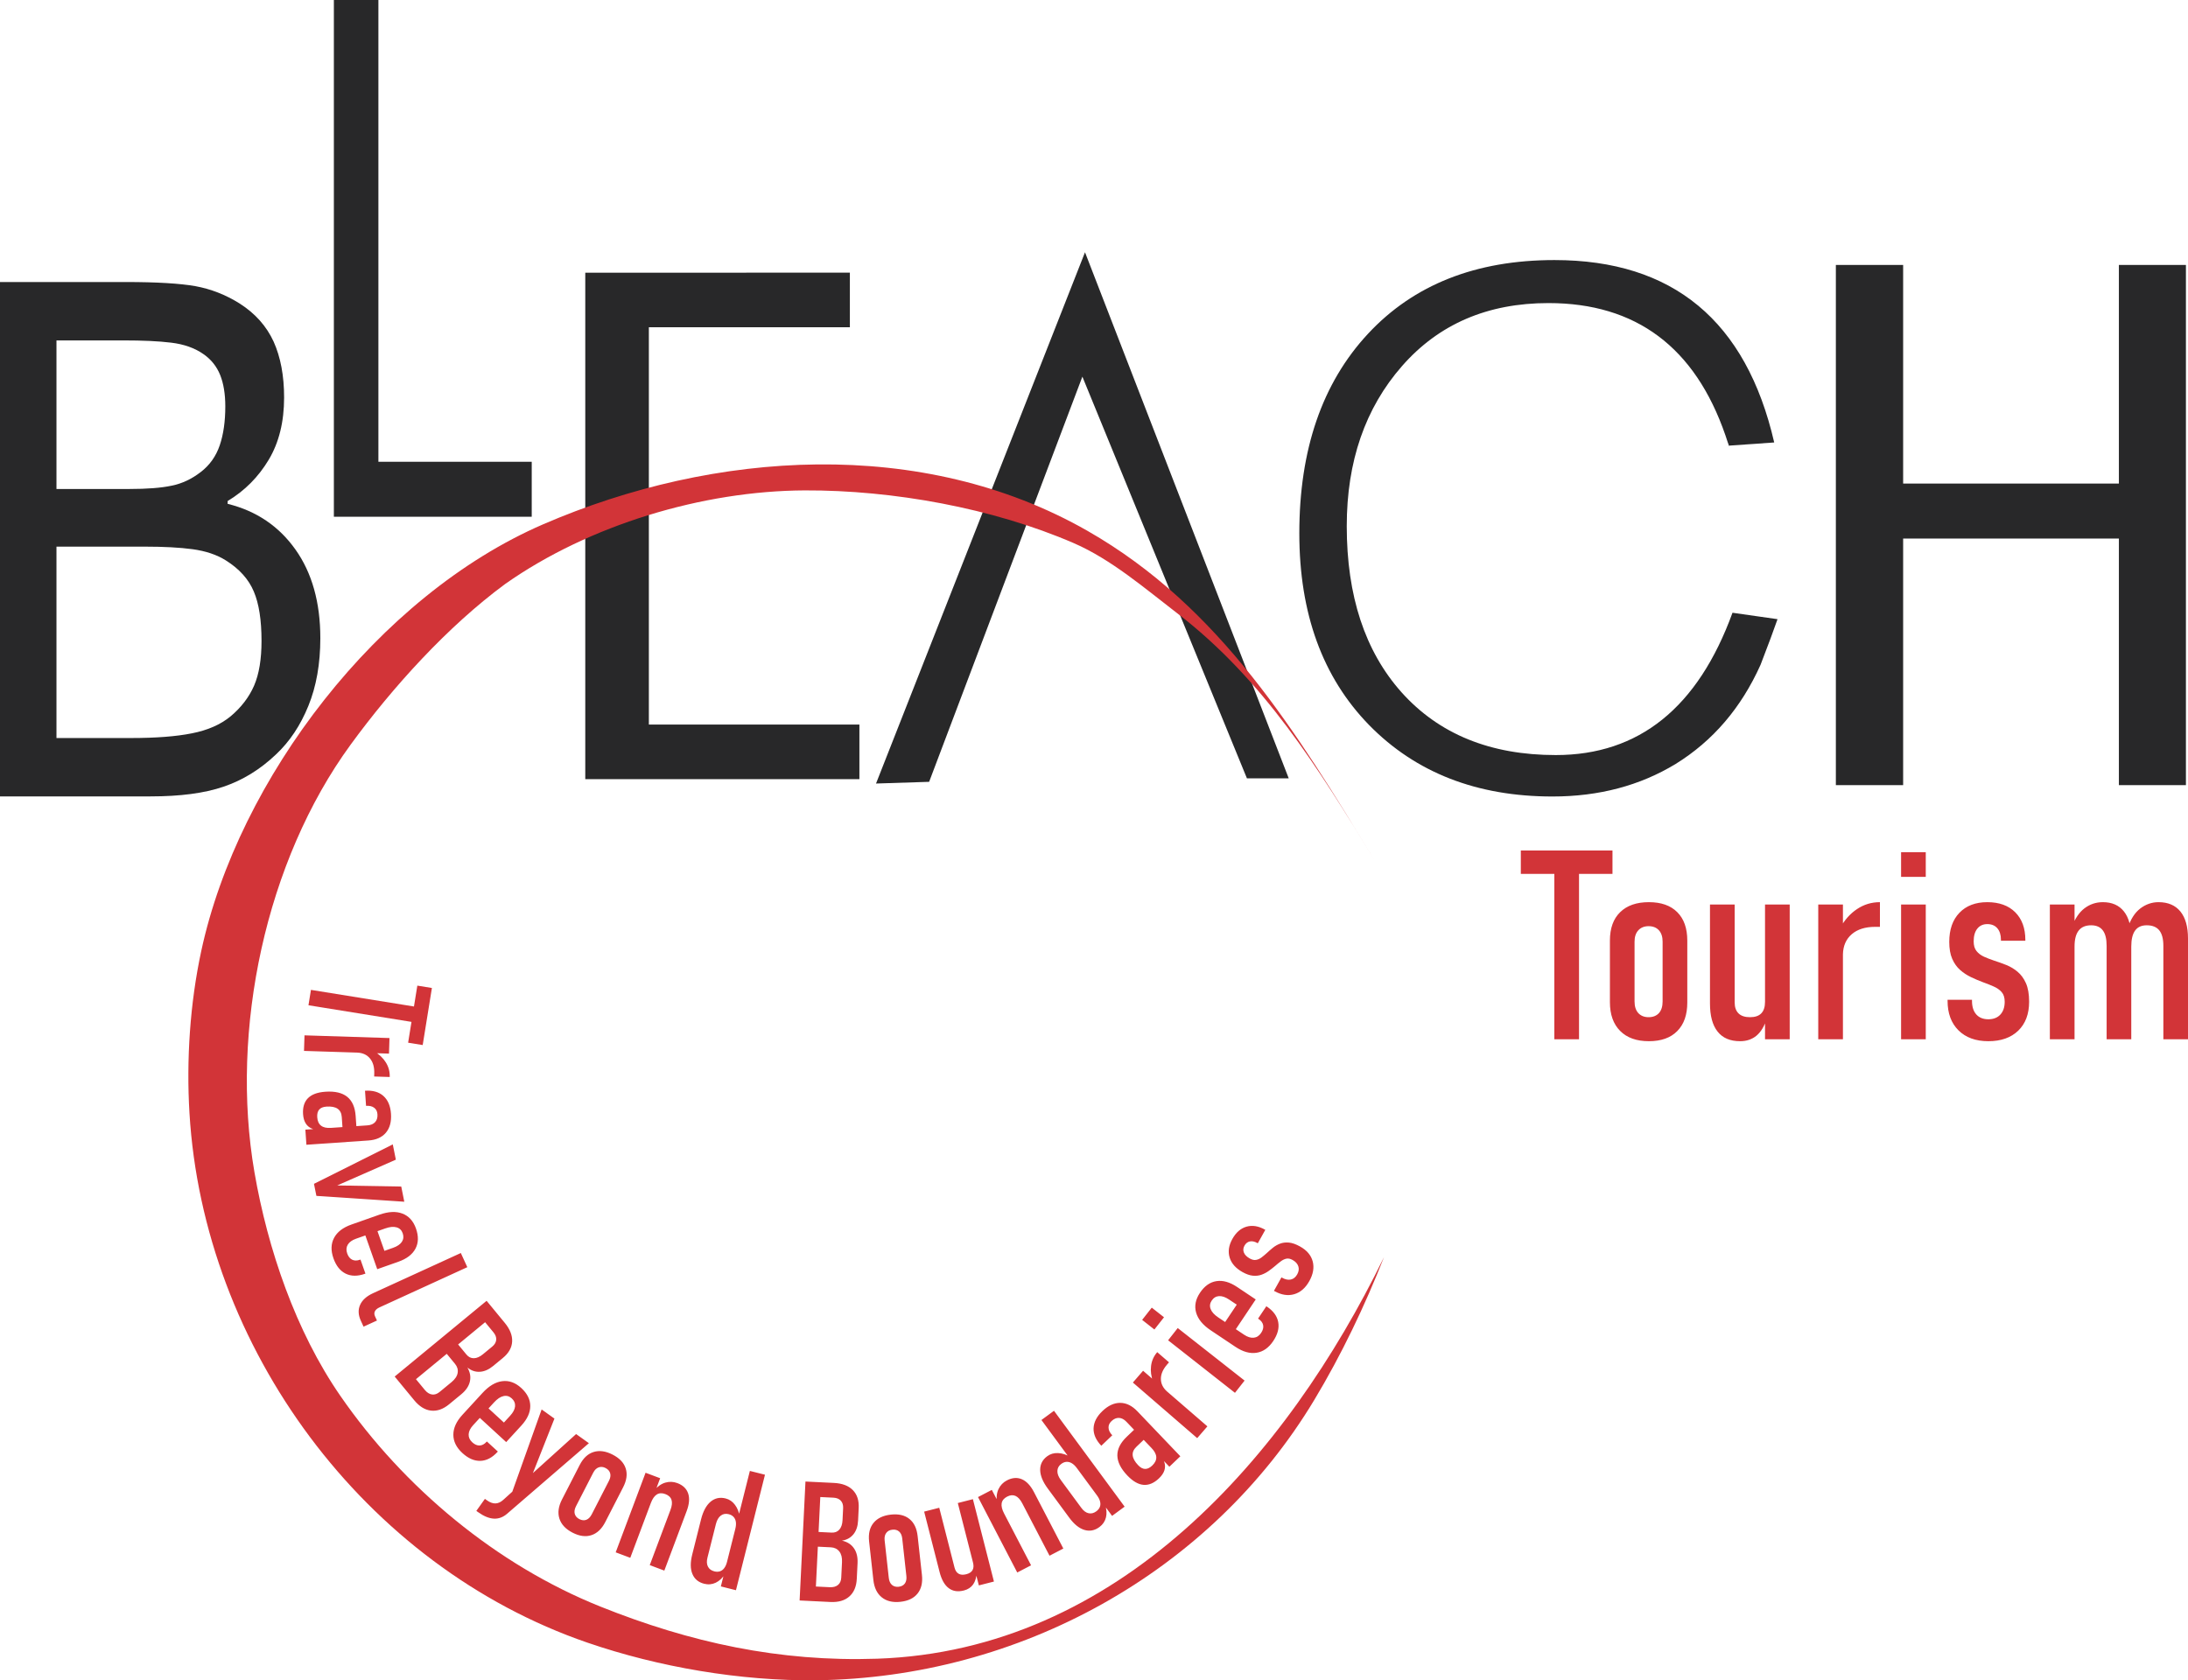 <?xml version="1.0" encoding="UTF-8"?>
<!DOCTYPE svg PUBLIC "-//W3C//DTD SVG 1.1//EN" "http://www.w3.org/Graphics/SVG/1.1/DTD/svg11.dtd">
<!-- Creator: CorelDRAW 2019 (64-Bit) -->
<svg xmlns="http://www.w3.org/2000/svg" xml:space="preserve" width="413.229mm" height="317.416mm" version="1.1" style="shape-rendering:geometricPrecision; text-rendering:geometricPrecision; image-rendering:optimizeQuality; fill-rule:evenodd; clip-rule:evenodd"
viewBox="0 0 41322.94 31741.62"
 xmlns:xlink="http://www.w3.org/1999/xlink"
 xmlns:xodm="http://www.corel.com/coreldraw/odm/2003">
 <defs>
  <style type="text/css">
   <![CDATA[
    .fil1 {fill:#D23438}
    .fil0 {fill:#282829}
    .fil3 {fill:#D23438;fill-rule:nonzero}
    .fil2 {fill:#282829;fill-rule:nonzero}
   ]]>
  </style>
 </defs>
 <g id="Layer_x0020_1">
  <g id="_2440198293424">
   <polygon class="fil0" points="20491.54,4765.39 16544.68,14801.32 17547.83,14769.02 20442.09,7115.16 23549.97,14703.7 24339.25,14703.7 "/>
   <g>
    <polygon class="fil0" points="12254.5,10326.03 12254.5,13686.87 16230.88,13686.87 16230.88,14718.22 11053.58,14718.22 11053.58,5151.37 16050.77,5150.86 16050.77,6182.45 12254.5,6182.45 12254.5,9275.43 "/>
   </g>
   <path class="fil1" d="M25954.39 16240.91c-1462.28,-2392.56 -2894.53,-4771.65 -5413.42,-6211.5 -3124.8,-1786.29 -7053.76,-1521.7 -10282.21,-125.41 -3110.43,1345.49 -5756.98,4804.7 -6458.21,8062.15 -212.13,985.52 -282.76,2054.15 -222.22,3060.44 265.6,4431.97 3298.59,8554.26 7517.88,10004.38 1342.43,461.61 2892.73,726.44 4316.14,709.92 3834.12,-44.04 7451.03,-2036.12 9411.23,-5298.31 511.28,-850.62 951.45,-1771.56 1314.68,-2694.24 -1835.83,3766.1 -5010.57,7430.83 -9573.4,7585.54 -1844.94,62.57 -3531.17,-305.15 -5228.01,-985.78 -1961.22,-787 -3713.8,-2247.9 -4910.43,-3982.13 -842.51,-1220.59 -1369.2,-2767.83 -1620.68,-4221.18 -465.14,-2688.22 212.41,-5879.6 1816.17,-8077.42 791.79,-1084.91 1835.06,-2237.9 2922.99,-3038.43 1581.58,-1111.67 3724.63,-1756.74 5653.55,-1765 1663.03,-6.53 3547.04,331.92 5080.69,996.02 708.8,307.13 1350,860.86 1956.39,1326.72 1629.78,1251.84 2663.7,2927.75 3718.86,4654.23z"/>
   <path class="fil2" d="M6049.8 12055.02c0,483.14 -75.41,911.19 -226.24,1280.65 -150.61,369.73 -352.9,673.11 -608.66,913.42 -301.44,287.38 -632.4,489.9 -994.86,612.56 -360.21,122.65 -818.28,182.74 -1375.24,182.74l-2844.8 0 0 -9716.78 2375.88 0c584.71,0 1024.11,26.77 1314.68,78.08 290.61,53.32 568.31,160.47 834.94,327.43 294.13,187.26 507.53,427.81 641.71,719.19 132.44,294.11 198.52,646.33 198.52,1056.35 0,460.86 -97.36,852.87 -290.58,1176.01 -194.74,324.92 -452.27,586 -775.92,779.76l0 53.32c542.35,133.43 969.14,423.29 1281.66,864.36 312.52,440.83 468.91,1000.3 468.91,1672.91zm-1794.7 -4377.15c0,-236.03 -33.05,-434.31 -97.36,-594.74 -64.57,-160.47 -169.27,-291.89 -312.79,-392.01 -167.23,-118.16 -373.08,-189.5 -613.96,-218.3 -239.14,-29.28 -537.02,-42.3 -893.7,-42.3l-1270.82 0 0 2806.62 1379.29 0c332.69,0 599.32,-20.27 796.07,-62.57 198.78,-39.81 380.63,-126.66 549.89,-258.09 169.27,-129.42 288.57,-298.9 358.69,-505.65 69.63,-205.28 104.69,-450.32 104.69,-732.96zm684.07 4430.47c0,-392.24 -47.93,-703.89 -145.28,-933.21 -97.36,-231.54 -272.17,-427.78 -527.68,-588.25 -173.04,-109.15 -382.43,-177.98 -627.08,-211.78 -246.45,-33.29 -546.12,-48.8 -897.5,-48.8l-1675.16 0 0 3615.39 1410.57 0c466.88,0 849.54,-29.03 1147.45,-88.85 297.64,-58.32 542.32,-164.96 733.53,-323.42 200.53,-169.2 347.58,-362.96 441.4,-578.75 93.86,-218.79 139.75,-499.12 139.75,-842.33z"/>
   <polygon class="fil2" points="6305.59,0 7146.57,0 7146.57,8722.99 10042.32,8722.99 10042.32,9761.56 6305.59,9761.56 "/>
   <polygon class="fil2" points="35942.99,9134.76 40017.72,9134.76 40017.72,5004.95 41283.75,5004.95 41283.75,14831.59 40017.72,14831.59 40017.72,10173.35 35942.99,10173.35 35942.99,14831.59 34672.44,14831.59 34672.44,5004.95 35942.99,5004.95 "/>
   <path class="fil2" d="M32657.76 8418.08l0 13.77c-17.16,-46.04 -40.87,-114.63 -71.14,-208.52 -574.62,-1665.13 -1690.04,-2497.96 -3341.22,-2497.96 -1149.48,0 -2070.93,395.5 -2766.36,1189.54 -695.42,793.77 -1044.04,1800.57 -1044.04,3024.63 0,1317.71 344.31,2363.55 1033.21,3136.81 708.29,791.76 1679.17,1187.26 2914.91,1187.26 1571.75,0 2684.62,-896.66 3337.21,-2688.46l850.29 121.4c-66.83,194.77 -174.54,482.63 -320.85,862.62 -366.01,814.31 -899.74,1436.86 -1601.75,1871.41 -673.75,409.78 -1448.89,615.78 -2327.2,615.78 -1429.47,0 -2583.47,-451.07 -3464.06,-1350.21 -878.31,-901.19 -1317.47,-2107.23 -1317.47,-3621.44 0,-1583.28 432.84,-2839.65 1296.03,-3768.34 863.17,-928.94 2038.88,-1393.54 3522.08,-1393.54 2236.91,0 3621.2,1148.71 4150.68,3445.67l-850.32 59.58z"/>
   <path class="fil3" d="M29355.45 19632.03l0 -3273.5 466.22 0 0 3273.5 -466.22 0zm-632.76 -3123.69l0 -441.94 1730.91 0 0 441.94 -1730.91 0zm2418.1 3160.52c-232.68,0 -413.47,-64.46 -542.38,-194.18 -128.89,-128.91 -193.34,-310.54 -193.34,-544.06l0 -1162.59c0,-231.84 64.45,-410.96 193.34,-536.52 128.91,-126.39 309.7,-189.17 542.38,-189.17 231.86,0 410.98,62.78 536.51,189.17 126.39,125.56 189.17,304.68 189.17,536.52l0 1170.14c0,231.84 -62.78,411.79 -189.17,539.03 -125.53,128.04 -304.65,191.66 -536.51,191.66zm-5.03 -453.65c82.86,0 148.16,-25.95 195.04,-77 46.01,-51.91 69.46,-124.72 69.46,-220.13l0 -1129.97c0,-92.05 -23.45,-163.22 -69.46,-214.26 -46.88,-51.91 -112.18,-77.84 -195.04,-77.84 -82,0 -146.46,25.93 -194.18,77.84 -46.88,51.04 -71.13,122.21 -71.13,214.26l0 1129.97c0,95.41 24.25,168.22 71.13,220.13 47.72,51.05 112.18,77 194.18,77zm2198.83 416.82l0 -2545.33 466.19 0 0 2545.33 -466.19 0zm-573.37 -2545.33l0 1848.95c0,91.22 24.28,160.71 73.68,208.4 48.53,47.72 120.53,71.16 215.94,71.16 96.25,0 167.38,-24.28 214.26,-73.64 46.88,-49.4 69.49,-120.53 69.49,-215.97l34.31 313.89c-45.21,143.94 -109.67,251.93 -193.34,323.06 -83.71,70.32 -187.5,106.31 -311.38,106.31 -188.34,0 -329.77,-60.27 -425.21,-181.63 -96.25,-120.53 -143.94,-297.97 -143.94,-532.33l0 -1868.2 466.19 0zm1578.61 2545.33l0 -2545.33 466.19 0 0 2545.33 -466.19 0zm1165.09 -2123.47c-11.71,0 -23.44,0 -36.83,0 -13.38,0 -30.11,0 -51.88,0 -189.17,0 -337.31,46.88 -444.45,139.78 -107.15,92.89 -162.38,220.13 -165.74,379.99l-51.88 -498.01c82.03,-151.48 188.31,-271.17 318.06,-357.39 129.72,-87.06 273.69,-130.59 432.72,-130.59 0,0 0,0 0,0 0,0 0,0 0,0l0 466.22zm399.28 -944.15l0 -466.19 466.18 0 0 466.19 -466.18 0zm0 3067.62l0 -2545.33 466.18 0 0 2545.33 -466.18 0zm1648.03 36.83c-238.54,0 -426.88,-68.62 -564.14,-205.08 -137.27,-136.42 -205.88,-322.21 -205.88,-557.43l0 -20.09 461.19 0 0 20.09c0,109.66 26.76,195.04 80.35,256.11 54.4,61.1 130.56,92.09 228.48,92.09 96.25,0 171.61,-29.31 226.84,-88.74 54.4,-58.58 82.03,-139.77 82.03,-242.73 0,-77.84 -19.25,-138.94 -57.75,-182.44 -38.5,-43.53 -88.74,-78.71 -152.35,-106.31 -62.78,-28.47 -130.56,-55.23 -204.24,-81.19 -73.64,-27.63 -148.13,-59.43 -221.78,-94.57 -74.51,-35.18 -143.13,-80.35 -205.07,-134.78 -61.94,-54.4 -112.17,-124.69 -149.84,-210.91 -37.66,-85.38 -56.07,-192.5 -56.07,-319.74 0,-234.35 64.46,-417.66 192.5,-550.76 128.07,-133.07 303.84,-200.04 525.64,-200.04 224.33,0 400.09,63.61 527.33,190.01 127.2,127.24 191.66,301.32 191.66,523.97l0 14.22 -461.19 0 0 -19.25c0,-91.22 -22.61,-163.22 -67.78,-215.94 -44.37,-51.91 -107.99,-78.68 -190.02,-78.68 -79.51,0 -143.13,29.28 -188.3,86.19 -46.05,56.95 -68.65,137.3 -68.65,240.22 0,77.03 17.57,138.14 53.56,182.47 36.01,45.21 82.87,80.36 141.45,107.15 57.75,25.96 121.37,50.21 190.02,73.65 76.16,24.28 154,51.91 231,82.87 77.83,30.98 149,73.64 213.45,128.07 64.43,53.56 117.18,125.53 157.35,215.1 40.18,90.38 60.27,206.75 60.27,350.69 0,232.71 -68.65,414.34 -205.91,547.41 -138.1,132.23 -325.6,198.37 -564.15,198.37zm3305.33 -36.83l0 -1765.24c0,-131.4 -25.93,-228.48 -77,-292.1 -51.88,-63.62 -130.56,-95.41 -236.87,-95.41 -97.92,0 -171.57,32.63 -219.29,98.76 -48.56,66.1 -72.81,167.38 -72.81,303l-66.13 -350.72c54.4,-166.57 133.07,-289.59 236.87,-369.13 103.79,-78.68 218.45,-118.85 344.01,-118.85 179.95,0 318.06,59.42 413.47,176.63 95.44,118.01 143.13,287.91 143.13,510.56l0 1902.5 -465.38 0zm-2143.54 0l0 -2545.33 466.19 0 0 2545.33 -466.19 0zm1072.19 0l0 -1765.24c0,-131.4 -24.28,-228.48 -72.81,-292.1 -48.56,-63.62 -121.37,-95.41 -219.29,-95.41 -104.63,0 -183.31,32.63 -235.22,98.76 -52.72,66.1 -78.68,167.38 -78.68,303l-51.88 -364.94c59.43,-162.38 138.94,-281.23 240.22,-358.23 102.12,-77 216.78,-115.53 346.5,-115.53 173.28,0 305.51,58.62 398.44,175.79 92.06,116.34 138.1,286.24 138.1,508.88l0 1905.02 -465.38 0z"/>
   <path class="fil3" d="M5872.66 18699.3l2038.87 328.95 -46.85 290.4 -2038.87 -328.99 46.85 -290.36zm2009.18 -80.24l275.24 44.43 -173.97 1078.09 -275.24 -44.4 173.97 -1078.12zm-2130.97 939.12l1605.05 51.16 -9.37 293.99 -1605.05 -51.16 9.37 -293.99zm1315.61 777.39c0.24,-7.4 0.48,-14.79 0.75,-23.23 0.27,-8.45 0.6,-19.01 1.05,-32.75 3.8,-119.25 -22.78,-213.61 -79.25,-283.07 -56.43,-69.42 -135.52,-106.81 -236.26,-112.11l315.06 -22.72c93.91,54.78 167.23,124.21 218.99,207.76 52.28,83.56 76.85,175.2 73.65,275.49 0,0 0,0 0,0 0,0 0,0 0,0l-293.99 -9.37zm-1299.29 1004.02l1171.64 -80.8c64.78,-4.46 113.64,-25.3 146.57,-62 33.41,-37.22 47.48,-86.38 43.23,-148.02 -3.68,-53.73 -23.98,-94.66 -61.91,-122.74 -37.45,-28.65 -88.55,-40.51 -153.34,-36.05l-19.67 -285.51c145.92,-10.06 261.45,22.72 347.13,98.34 85.17,76.17 133.1,187.71 143.34,336.29 10.36,150.14 -21.67,269.32 -95.5,357.52 -74.39,88.23 -184.24,137.62 -330.15,147.68l-1171.64 80.8 -19.7 -285.51zm-43.32 -290.28c-9.01,-130.65 21.58,-231.75 91.31,-303.24 70.23,-71.52 180.16,-112.44 330.84,-122.83 179.63,-12.39 317.34,19.91 412.09,96.46 94.72,76.61 147.53,197.35 158.91,362.24l14.13 204.9 -260.88 39.69 -15.5 -224.92c-4.97,-72.18 -31.38,-124.9 -79.67,-157.53 -48.32,-32.69 -118.58,-45.83 -209.68,-39.55 -63.23,4.37 -108.55,22.85 -137.44,56.62 -28.92,33.2 -40.96,81.67 -36.62,144.36 5.03,73.22 29.34,126.06 72.36,159.08 43.05,33.56 105.41,47.28 186.54,41.68l-145.79 42.87c-79.61,4.43 -146.88,-3.62 -201.72,-24.22 -55.42,-20.51 -97.39,-53.62 -127.03,-99.75 -29.67,-46.11 -46.94,-104.73 -51.85,-175.86zm644.56 1344.44l1209.51 20.75 57.54 286.83 -1659.95 -110.29 -45.72 -227.82 1488.41 -745 57.87 288.39 -1107.66 487.14zm-70.87 1376.21c-51.43,-145.95 -47.48,-274.44 11.77,-386.02 59.22,-111.58 168.49,-195.43 327.88,-251.6l529.41 -186.6c169.33,-59.66 314.17,-66.52 434.04,-20.3 120.38,46.05 205.67,140.29 255.7,282.23 51.1,144.93 47.75,272.1 -10.18,380.95 -57.93,108.89 -165.08,190.89 -321.98,246.18l-399.43 140.8 -249.95 -709.23 229.09 -80.74 156.42 443.74 164.84 -58.08c78.67,-27.75 133.64,-65.59 165.07,-113.04 31.26,-47.96 36.35,-101.85 15.12,-162.12 -20.54,-58.29 -59.46,-95.5 -116.52,-111.25 -57.18,-16.19 -128.07,-9.16 -212.22,20.51l-553.34 195.02c-73.68,25.98 -125.5,63.28 -154.9,111.69 -29.22,48.95 -32.81,103.98 -10.87,166.25 20.36,57.75 50.96,96.82 93.05,117.77 41.43,20.72 90.89,21.2 147.17,1.35l10.45 -3.68 93.59 265.45 -10.45 3.69c-137.98,48.61 -259.23,47.69 -362.85,-3.15 -103.76,-51.34 -180.7,-147.41 -230.91,-289.82zm2528.24 167.65l-1658.31 759.4c-42.24,19.34 -71.19,43.61 -85.92,72.41 -15.15,29.01 -15.06,60.93 0.99,95.98l36.73 80.18 -253.03 115.89 -51.67 -112.84c-49.28,-107.56 -54.13,-206.96 -13.89,-297.97 40.2,-91.04 121.39,-164.8 244.32,-221.09l1658.3 -759.4 122.48 267.44zm-1253.52 2209.49l214.74 -177 235.1 285.25c42.63,51.76 88.26,80.53 137.51,87.15 48.5,6.58 95.8,-9.1 142.26,-47.39l226.57 -186.72c66.01,-54.43 104.57,-112.24 114.99,-173.49 10.09,-61.67 -6.59,-118.44 -49.91,-171.01l-225.01 -273.03 214.77 -176.99 225.02 273.03c39.6,48.08 86.13,71.34 140.97,70.63 54.1,-0.78 111.25,-25.3 170.74,-74.34l176.84 -145.74c46.04,-37.96 70.83,-80.95 75.02,-128.22 3.44,-47.27 -13.47,-93.55 -51.76,-140.02l-227.02 -275.45 215.13 -177.33 224.36 272.23c99.42,120.62 146.15,238.78 139.87,354.85 -6.26,115.32 -64.97,218.42 -175.8,309.76l-183.82 151.49c-81.87,67.51 -165.31,104.09 -250.21,109.03 -84.49,4.61 -162.98,-21.7 -234.98,-80.05 51.16,87.84 66.73,175.61 46.64,263.33 -19.76,88.11 -74.04,168.43 -162.05,240.97l-229.42 189.05c-112.89,93.02 -227.04,133.08 -341.7,120.14 -115.06,-12.63 -220.94,-77.95 -318,-195.73l-250.85 -304.4zm-118.22 -143.47l1735.99 -1430.66 187.05 226.99 -1735.99 1430.66 -187.05 -226.99zm1279.05 1445.45c-114,-104.63 -170.91,-219.92 -171.06,-346.23 -0.21,-126.33 56.85,-251.71 171.12,-376.19l379.55 -413.56c121.4,-132.26 246.03,-206.39 373.56,-221.96 127.9,-15.92 247.47,27.16 358.36,128.91 113.22,103.92 170.04,217.71 170.07,341.02 0.06,123.35 -55.95,246.09 -168.46,368.66l-286.35 312.01 -554 -508.47 164.24 -178.96 346.65 318.14 118.16 -128.76c56.44,-61.49 87.15,-120.74 92.6,-177.38 5.03,-57.03 -15.81,-106.99 -62.87,-150.19 -45.53,-41.77 -97.36,-56.35 -155.13,-43.41 -58.11,12.57 -117.36,52.12 -177.68,117.86l-396.71 432.24c-52.84,57.54 -81.04,114.81 -84.21,171.39 -2.82,56.91 19.91,107.18 68.52,151.82 45.15,41.43 90.51,61.52 137.51,60.23 46.31,-1.23 90.17,-24.04 130.53,-68.02l7.48 -8.14 207.38 190.31 -7.49 8.18c-98.91,107.74 -206.39,163.94 -321.74,167.77 -115.7,3.47 -228.78,-45.15 -340.03,-147.27zm2147.22 -358.95l241.54 172.44 -1544.34 1332.53c-76.13,65.68 -159.47,97.03 -249.14,92.68 -90.44,-4.19 -189.53,-44.45 -296.98,-121.15l-35.24 -25.15 162.03 -226.96 35.23 25.18c59.73,42.63 114.6,63.02 164.96,60.65 50.03,-1.91 98.94,-24.07 145.59,-66.67l1376.35 -1243.55zm-1255.97 1232.15l604.86 -1696.99 241.92 172.71 -525.64 1329.86 -321.14 194.42zm1189.3 630.6c-130.59,-67.06 -213.49,-155.31 -248.45,-265.28 -35.21,-109.48 -19.04,-229.98 48.26,-361.04l335 -652.52c66.82,-130.14 154.6,-212.08 263.09,-245.43 108.79,-33.77 228.36,-16.92 358.95,50.11 130.11,66.82 212.56,153.67 246.6,260.79 34.76,106.88 18.38,225.49 -48.44,355.63l-337.16 656.71c-66.82,130.14 -153.91,213.07 -261.5,248.06 -107.36,35.69 -226.24,19.76 -356.35,-47.03zm127.89 -256.05c46.53,23.86 90.62,28.11 131.64,12.96 40.8,-15.87 74.93,-49.97 102.45,-103.53l325.57 -634.2c26.55,-51.67 33.89,-98.34 22.78,-140.28 -11.38,-42.6 -40.51,-75.98 -87.06,-99.88 -46.01,-23.62 -89.66,-27.63 -131.4,-12.27 -41.01,15.15 -75.14,48.08 -101.66,99.78l-325.61 634.17c-27.48,53.56 -34.84,101.4 -23.5,144.06 12.07,42.39 40.78,75.53 86.79,99.19zm686.53 627.67l564.21 -1503.47 275.39 103.34 -564.23 1503.47 -275.37 -103.34zm643.21 241.39l391.29 -1042.7c29.13,-77.63 35.33,-140.74 19.46,-190.11 -16.2,-50.08 -55.12,-86.1 -116.91,-109.3 -61.82,-23.2 -115.2,-20.66 -160.7,7.4 -45,28.23 -82.75,82.29 -112.84,162.38l50.24 -227.08c71.1,-82.75 144.42,-135.32 221.3,-158.34 77.38,-22.84 153.16,-20.39 228.81,8.02 105.83,39.7 174.21,105.44 204.59,195.8 30.69,91.04 21.23,201.98 -28.14,333.5l-421.73 1123.77 -275.37 -103.34zm1342.65 402.36l548.1 -2181.77 285.24 71.67 -548.1 2181.74 -285.24 -71.64zm-314.14 -50.06c-109.09,-27.39 -183.4,-89.09 -223.39,-185.7 -39.58,-95.98 -40.6,-217.65 -3.42,-365.66l167 -664.77c38.47,-153.13 98.04,-264.49 179.02,-333.44 81.55,-68.8 176.61,-89.6 285.7,-62.18 70.65,17.75 129.69,58.17 176.48,121.13 47.3,63.04 78.11,142.11 93.59,238.57l-87.57 214.29c12.36,-49.15 15.6,-92.44 10.24,-129.72 -5.18,-37.81 -19.61,-69.21 -42.16,-94.42 -22.99,-25.39 -53.97,-42.99 -92.89,-52.78 -57.36,-14.4 -106.97,-5.63 -149.39,26.73 -43.05,32.73 -73.71,85.48 -92.39,159.72l-159.78 636.09c-16.85,67.12 -13.62,123.46 9.91,168.58 23,44.96 62.93,74.6 120.32,89 38.89,9.79 74.4,9.43 106.4,-1.02 31.53,-10.6 58.95,-30.92 81.25,-61.25 22.22,-29.82 39.55,-68.47 51.26,-115.08l-33.56 222.44c-49.76,78.94 -109.13,135.37 -177.95,168.72 -68.68,32.85 -141.85,40.06 -218.67,20.75zm1987.32 324.62l13.68 -277.98 369.2 18.15c66.97,3.29 118.97,-11.05 157.02,-43.02 37.51,-31.44 57.72,-76.97 60.68,-137.12l14.43 -293.24c4.19,-85.44 -12.6,-152.89 -50.89,-201.81 -38.83,-48.98 -92.03,-74.84 -160.05,-78.19l-353.38 -17.4 13.68 -277.94 353.35 17.36c62.24,3.06 110.77,-15.68 147.12,-56.73 35.83,-40.53 56.19,-99.3 59.96,-176.3l11.26 -228.87c2.93,-59.61 -12.19,-106.88 -44.31,-141.79 -32.66,-34.37 -78.26,-52.99 -138.4,-55.95l-356.56 -17.54 13.71 -278.49 352.34 17.34c156.09,7.69 274.95,52.63 356.56,135.44 81.07,82.24 117.8,195.07 110.77,338.5l-11.71 237.89c-5.21,106.01 -34.31,192.35 -87.78,258.45 -53.47,65.59 -125.77,105.92 -217.4,119.9 99.42,21.28 174.8,68.88 226.14,142.77 51.89,73.92 74.73,168.1 69.13,282.01l-14.61 296.96c-7.18,146.09 -54.4,257.46 -141.13,333.53 -86.81,76.61 -206.39,110.92 -358.83,103.44l-393.98 -19.37zm-185.64 -9.14l110.47 -2246.82 293.78 14.43 -110.47 2246.82 -293.78 -14.43zm1905.53 25.06c-145.89,16.11 -263.72,-11.76 -353.56,-84.15 -89.76,-71.91 -142.78,-181.33 -158.97,-327.76l-80.59 -729.07c-16.08,-145.38 11.91,-262.17 84,-349.82 72.09,-88.23 181.12,-140.11 327.01,-156.25 145.38,-16.07 262.07,10.87 349.58,81.43 87.93,69.97 139.72,177.92 155.8,323.3l81.13 733.77c16.08,145.38 -10.81,262.61 -81.22,351.14 -69.88,89.03 -177.77,141.34 -323.18,157.41zm-34.61 -284.14c52,-5.74 91.1,-26.55 116.97,-61.82 25.27,-35.74 34.91,-83.01 28.29,-142.86l-78.35 -708.53c-6.37,-57.78 -26.01,-100.74 -58.4,-129.57 -33.03,-29.28 -75.72,-41.02 -127.72,-35.27 -51.4,5.66 -90.02,26.4 -116.37,62.24 -25.83,35.27 -36.13,81.55 -29.72,139.33l78.34 708.53c6.62,59.85 26.86,103.83 59.88,133.14 33.47,28.71 75.68,40.5 127.08,34.81zm1514.07 -25.62l-397.3 -1555.95 285 -72.75 397.31 1555.92 -285.01 72.78zm-747.75 -1466.44l288.6 1130.21c14.25,55.77 39.9,94.45 77.56,115.95 37.1,21.55 84.76,24.66 143.11,9.76 58.82,-15.03 98.52,-40.99 119.48,-78.47 20.92,-37.51 23.65,-84.51 8.74,-142.83l69.96 186.48c-5.15,95.05 -27.66,171.12 -67.75,227.67 -40.17,56.08 -98.01,94.25 -173.72,113.59 -115.14,29.4 -211.03,14.64 -288.27,-44.67 -77.66,-58.65 -134.51,-159.66 -171.1,-302.94l-291.62 -1142 285.01 -72.75zm1472.9 1222.69l-740.93 -1424.71 260.94 -135.71 740.96 1424.71 -260.97 135.71zm609.5 -316.98l-513.85 -988.07c-38.26,-73.55 -81.04,-120.35 -128.37,-141.54 -48.08,-21.44 -100.89,-16.59 -159.45,13.86 -58.56,30.48 -92.39,71.88 -101.94,124.48 -9.1,52.33 5.87,116.55 45.36,192.47l-135.29 -189.18c-14.01,-108.19 -4.1,-197.85 30.18,-270.42 34.72,-72.84 87.23,-127.54 158.91,-164.84 100.26,-52.12 194.86,-59.04 282.4,-21.26 88.19,38.05 164.38,119.28 229.2,243.91l553.82 1064.88 -260.97 135.71zm1181.58 -752.4l-1334.11 -1811.23 236.8 -174.41 1334.12 1811.23 -236.81 174.41zm-238.51 210.46c-90.57,66.71 -185.47,84.79 -285.43,54.16 -99.21,-30.57 -193.73,-107.24 -284.2,-230.07l-406.52 -551.87c-93.62,-127.15 -141.64,-243.96 -143.25,-350.3 -1.2,-106.7 43.26,-193.25 133.82,-259.95 58.68,-43.23 127.41,-63.02 205.76,-59.04 78.74,3.63 159.33,30.18 243.57,79.61l109.57 203.93c-30.05,-40.8 -61.37,-70.86 -93.55,-90.44 -32.45,-20.06 -65.86,-28.92 -99.66,-27.6 -34.22,1.62 -67.51,14.31 -99.82,38.11 -47.63,35.06 -72.41,78.92 -74.45,132.2 -2.16,54.07 19.01,111.28 64.43,172.92l388.95 528.07c41.04,55.72 86.58,89.07 136.33,99.64 49.34,10.86 97.6,-1.08 145.23,-36.17 32.3,-23.77 54.64,-51.37 66.94,-82.72 11.89,-31.07 13.65,-65.17 4.46,-101.66 -8.86,-36.11 -27.63,-74.1 -56.13,-112.78l150.19 167.44c29.25,88.65 34.97,170.35 16.92,244.65 -18.38,73.89 -59.37,134.9 -123.16,181.87zm1320.58 -1139.06l-811.11 -849.36c-44.84,-46.98 -92.08,-71.23 -141.36,-73.08 -50,-1.92 -96.76,18.68 -141.46,61.34 -38.94,37.21 -57.48,78.98 -54.84,126.1 1.91,47.09 25.48,93.97 70.32,140.94l-206.99 197.65c-101.01,-105.8 -149.66,-215.58 -146.27,-329.82 4.13,-114.18 59.27,-222.35 166.99,-325.21 108.85,-103.92 220.97,-155.5 335.99,-155.08 115.41,0.81 223.6,53.71 324.61,159.51l811.1 849.36 -206.98 197.65zm-195.56 218.84c-94.72,90.47 -192.02,131.55 -291.56,123.64 -99.9,-8.29 -201.63,-66.67 -305.93,-175.88 -124.36,-130.23 -187.56,-256.81 -189.24,-378.59 -1.68,-121.82 57.45,-239.59 176.99,-353.75l148.55 -141.87 197.26 175.25 -163.07 155.71c-52.33,49.97 -75.98,103.97 -70.2,161.96 5.75,58.05 40.56,120.47 103.64,186.54 43.77,45.84 86.91,68.89 131.37,69.52 44.01,1.02 88.97,-20.72 134.42,-64.13 53.11,-50.68 78.2,-103.13 76.1,-157.35 -1.74,-54.57 -31.04,-111.28 -87.21,-170.1l126.16 84.72c54.28,58.41 91.1,115.26 110.35,170.61 19.61,55.72 20.99,109.19 4.49,161.46 -16.53,52.3 -50.56,103.04 -102.12,152.26zm721.17 -758.95l-1214.72 -1050.33 192.38 -222.5 1214.72 1050.33 -192.38 222.5zm-532.62 -1432.28c-4.85,5.6 -9.67,11.2 -15.21,17.58 -5.51,6.37 -12.42,14.37 -21.4,24.79 -78.05,90.26 -116.82,180.31 -116.7,269.76 0.15,89.49 38.05,168.34 112.98,235.91l-259.11 -180.73c-38.44,-101.7 -51.7,-201.81 -39.3,-299.29 12,-97.83 50.62,-184.5 116.24,-260.4 0,0 0,0 0,0 0,0 0,0 0,0l222.5 192.38zm-275.91 -619.83l-231.26 -181.75 181.78 -231.26 231.24 181.78 -181.76 231.23zm1521.62 1195.95l-1262.56 -992.34 181.78 -231.24 1262.56 992.32 -181.78 231.26zm723.29 -978.6c-86.04,128.64 -191.3,202.44 -316.11,221.84 -124.81,19.46 -257.44,-17.84 -397.9,-111.79l-466.55 -312.1c-149.24,-99.84 -241.48,-211.72 -276.3,-335.39 -35.23,-123.94 -10.89,-248.72 72.78,-373.8 85.44,-127.71 189.27,-201.24 311.14,-220.07 121.88,-18.83 251.75,17.81 390,110.32l352.01 235.46 -418.11 625.04 -201.9 -135.08 261.6 -391.08 -145.26 -97.15c-69.34,-46.4 -132.6,-67.74 -189.42,-64.48 -57.12,3.71 -103.31,31.91 -138.85,85.02 -34.34,51.34 -40.86,104.81 -19.28,159.93 21.29,55.5 69.4,108.04 143.58,157.65l487.63 326.2c64.96,43.44 125.85,62.57 182.23,57.12 56.7,-5.93 102.92,-36.01 139.63,-90.89 34.04,-50.92 47,-98.79 38.56,-145.05 -8.27,-45.59 -37.49,-85.47 -87.12,-118.64l-9.19 -6.17 156.51 -233.96 9.19 6.17c121.58,81.34 193.49,179 214.83,292.4 21.08,113.82 -9.73,233 -93.7,358.5zm680.93 -1131.73c-73.32,131.43 -169.03,214.11 -286.35,247.79 -117.39,33.68 -240.85,14.43 -370.45,-57.87l-11.08 -6.16 141.76 -254.11 11.07 6.16c60.42,33.71 115.68,45.18 165.83,34.46 50.35,-11.2 90.83,-43.65 120.95,-97.6 29.58,-53.05 36.61,-103.55 20.83,-152.26 -15.56,-47.99 -51.82,-88.16 -108.52,-119.78 -42.9,-23.95 -82.48,-32.09 -118.28,-24.28 -35.84,7.85 -70.63,24.73 -105.38,51.25 -34.97,25.84 -70.6,54.97 -107.51,87.57 -37.9,32.13 -78.29,63.35 -120.32,93.17 -42.21,30.21 -88.26,54.16 -137.23,71.55 -49.04,17.39 -103.23,23.47 -162.27,17.72 -58.64,-5.51 -123.31,-28.29 -193.42,-67.39 -129.09,-72.03 -210.29,-163.88 -244.26,-275.33 -33.98,-111.46 -16.86,-228.91 51.31,-351.11 68.94,-123.59 158.04,-200.85 266.77,-232.11 109.22,-30.98 224.92,-13.02 347.61,55.42l7.84 4.37 -141.75 254.11 -10.6 -5.93c-50.27,-28.02 -96.88,-37.69 -139.81,-29.01 -42.24,8.5 -76.55,35.33 -101.76,80.5 -24.43,43.83 -27.84,87.87 -10.42,130.26 17.25,42.87 54.55,79.99 111.28,111.64 42.45,23.68 81.49,32.78 117,26.58 35.98,-5.92 69.72,-20.95 102.54,-45.02 32.03,-23.83 64.93,-51.41 98.97,-82.03 36.79,-34.52 75.92,-68.89 116.64,-101.82 40.98,-33.35 86.4,-59.46 136.15,-78.23 49.34,-19.04 105.2,-25.95 166.88,-20.59 62.18,5.65 132.44,30.35 211.77,74.6 128.2,71.52 207.17,165.14 238.31,281.68 30.41,116.76 9.22,240.37 -64.1,371.8z"/>
  </g>
 </g>
</svg>
